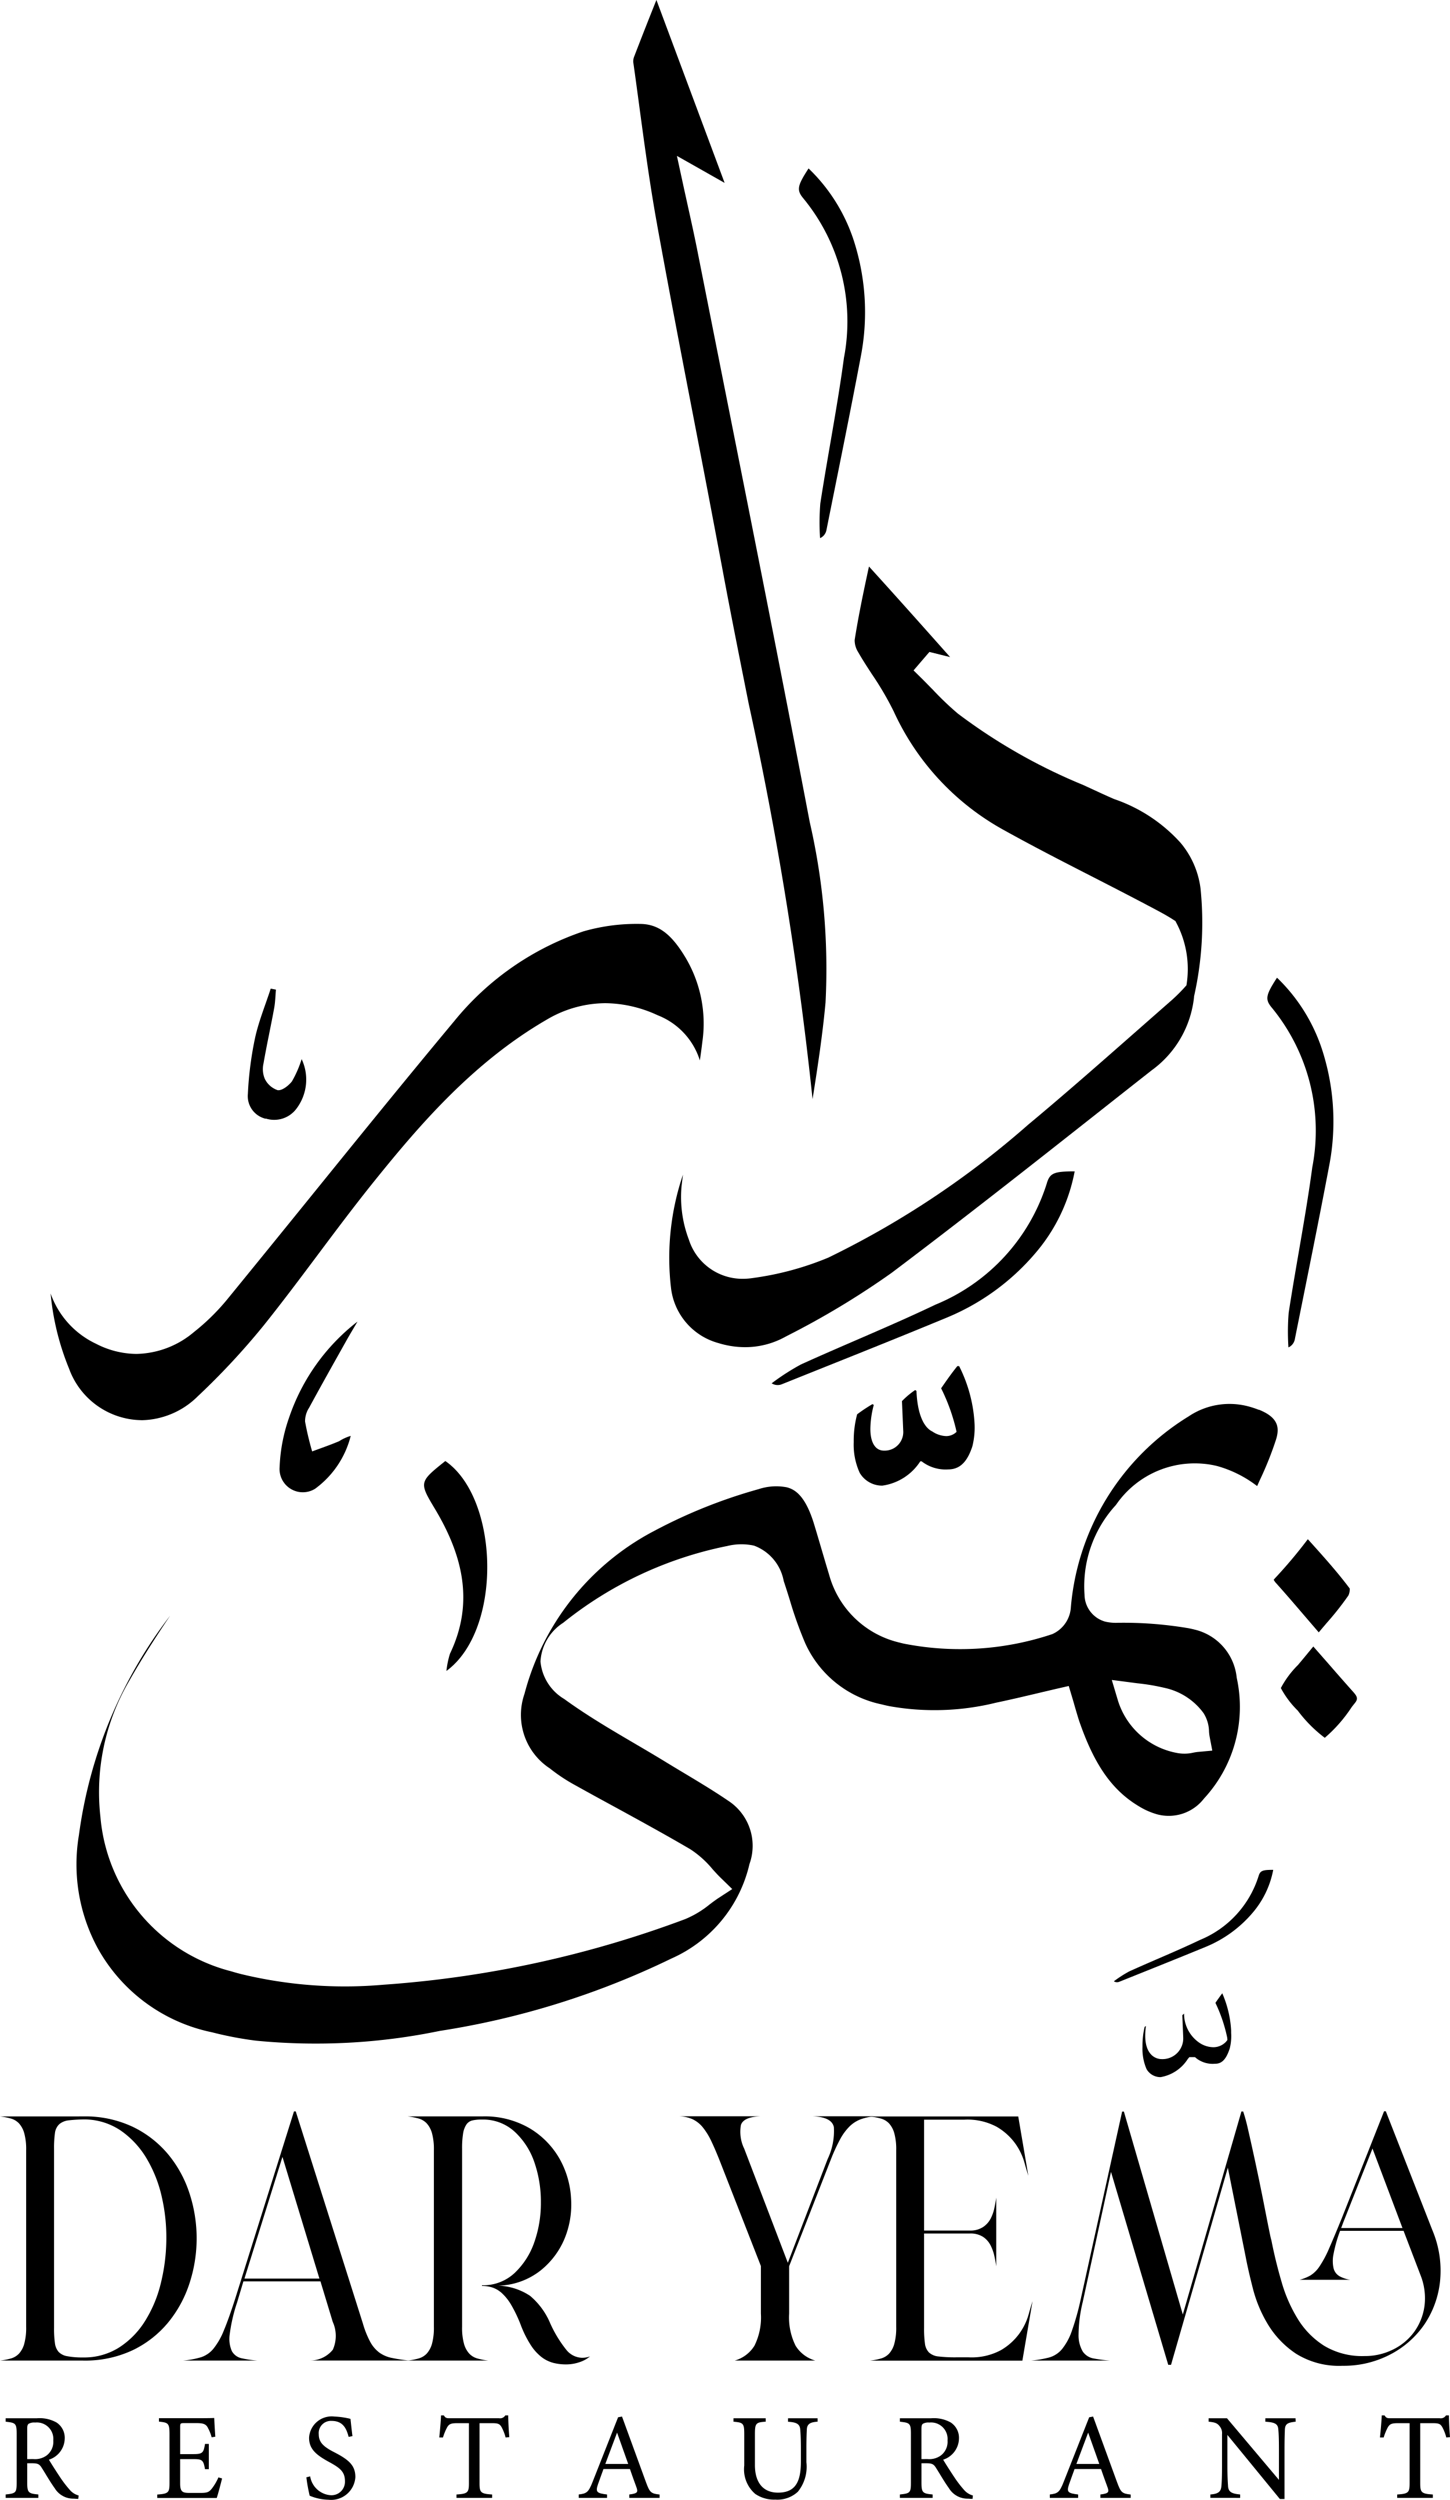 <svg xmlns="http://www.w3.org/2000/svg" width="81.665" height="140.744" viewBox="0 0 81.665 140.744">
  <g id="logo" transform="translate(0 0)">
    <path id="Path_48847" data-name="Path 48847" d="M-1.329-1.975a1.113,1.113,0,0,0,.759-.2.969.969,0,0,0,.379-.848A.929.929,0,0,0-1.212-4.031a.632.632,0,0,0-.366.069c-.062.048-.083.117-.083.3v1.691ZM1.217.268c-.09,0-.166-.007-.255-.013A1.226,1.226,0,0,1-.115-.339c-.255-.352-.5-.787-.724-1.138-.138-.221-.228-.262-.58-.262H-1.66V-.657c0,.587.076.621.628.676V.212H-2.875V.019c.573-.062.621-.09.621-.676V-3.41c0-.587-.076-.607-.621-.669v-.193h1.759a1.953,1.953,0,0,1,1.1.234,1.031,1.031,0,0,1,.469.911,1.278,1.278,0,0,1-.89,1.187c.124.214.421.676.628.987a6.4,6.4,0,0,0,.545.711.994.994,0,0,0,.5.317Z" transform="translate(3.193 140.428)"/>
    <path id="Path_48848" data-name="Path 48848" d="M-3.139-2.925c-.041.179-.228.89-.3,1.1H-6.789v-.193c.642-.048.69-.11.69-.676V-5.423c0-.614-.076-.648-.594-.7v-.194h2.112c.648,0,.917-.007,1-.014.006.173.034.69.062,1.056l-.207.034a2.312,2.312,0,0,0-.207-.524c-.11-.228-.269-.276-.683-.276h-.655c-.214,0-.228.021-.228.221v1.525h.766c.517,0,.552-.1.634-.573h.214v1.421H-4.1c-.09-.5-.145-.566-.642-.566H-5.5v1.373c0,.483.152.524.5.531h.642c.42,0,.49-.062.641-.241a2.953,2.953,0,0,0,.373-.634Z" transform="translate(15.646 142.469)"/>
    <path id="Path_48849" data-name="Path 48849" d="M-2.047-.985c-.117-.455-.31-.9-.959-.9a.688.688,0,0,0-.724.752c0,.476.3.718.876,1.014.828.427,1.187.745,1.187,1.4A1.369,1.369,0,0,1-3.185,2.555a2.872,2.872,0,0,1-1.056-.228,9.477,9.477,0,0,1-.186-1.035l.214-.055A1.26,1.26,0,0,0-3.054,2.3a.759.759,0,0,0,.8-.793c0-.531-.283-.745-.89-1.076C-3.868.036-4.275-.295-4.275-.936A1.274,1.274,0,0,1-2.854-2.13,4.47,4.47,0,0,1-1.943-2c.028.248.055.525.111.973Z" transform="translate(21.682 138.189)"/>
    <path id="Path_48850" data-name="Path 48850" d="M-3.216-1.068a2.63,2.63,0,0,0-.221-.573c-.11-.187-.179-.235-.559-.235h-.69V1.485c0,.538.055.614.71.655v.193H-5.983V2.14c.641-.041.7-.11.7-.655V-1.876h-.628c-.38,0-.49.041-.607.248a3.152,3.152,0,0,0-.227.559h-.208c.042-.421.083-.856.1-1.243h.159c.1.166.18.159.373.159h2.733a.345.345,0,0,0,.352-.159h.166c0,.325.027.822.062,1.222Z" transform="translate(31.693 138.308)"/>
    <path id="Path_48851" data-name="Path 48851" d="M-1.857-.777C-2.078-.184-2.313.444-2.52.989h1.29Zm.69,3.678V2.707c.449-.055.5-.124.408-.386s-.228-.614-.373-1.048h-1.49c-.11.31-.214.58-.311.862-.152.449-.055.5.511.573V2.9H-4.017V2.707c.435-.055.546-.1.787-.724L-1.8-1.64l.221-.041C-1.146-.5-.67.8-.235,2c.22.6.283.655.773.71V2.9Z" transform="translate(36.611 137.74)"/>
    <path id="Path_48852" data-name="Path 48852" d="M-4.07-.166c-.435.027-.594.138-.607.455C-4.684.448-4.7.738-4.7,1.372v.745a2.236,2.236,0,0,1-.483,1.663,1.7,1.7,0,0,1-1.269.441A1.875,1.875,0,0,1-7.582,3.9,1.821,1.821,0,0,1-8.2,2.3V.544c0-.621-.055-.662-.607-.71V-.359h1.815v.193c-.552.034-.608.089-.608.71V2.269c0,1.008.476,1.56,1.3,1.56.98,0,1.29-.607,1.29-1.753v-.7c0-.634-.021-.9-.035-1.083-.02-.311-.179-.428-.69-.455V-.359H-4.07Z" transform="translate(50.117 136.515)"/>
    <path id="Path_48853" data-name="Path 48853" d="M-1.329-1.975a1.113,1.113,0,0,0,.759-.2.969.969,0,0,0,.379-.848A.929.929,0,0,0-1.212-4.031a.632.632,0,0,0-.366.069c-.062.048-.083.117-.083.3v1.691ZM1.217.268c-.09,0-.166-.007-.255-.013A1.226,1.226,0,0,1-.115-.339c-.255-.352-.5-.787-.724-1.138-.138-.221-.228-.262-.58-.262H-1.66V-.657c0,.587.076.621.628.676V.212H-2.875V.019c.573-.062.621-.09.621-.676V-3.41c0-.587-.076-.607-.621-.669v-.193h1.759a1.953,1.953,0,0,1,1.1.234,1.031,1.031,0,0,1,.469.911,1.278,1.278,0,0,1-.89,1.187c.124.214.421.676.628.987a6.4,6.4,0,0,0,.545.711.994.994,0,0,0,.5.317Z" transform="translate(53.557 140.428)"/>
    <path id="Path_48854" data-name="Path 48854" d="M-1.857-.777C-2.078-.184-2.313.444-2.52.989h1.29Zm.69,3.678V2.707c.449-.055.5-.124.408-.386s-.228-.614-.373-1.048h-1.49c-.11.31-.214.58-.311.862-.152.449-.055.5.511.573V2.9H-4.017V2.707c.435-.055.546-.1.787-.724L-1.8-1.64l.221-.041C-1.146-.5-.67.8-.235,2c.22.6.283.655.773.71V2.9Z" transform="translate(63.143 137.74)"/>
    <path id="Path_48855" data-name="Path 48855" d="M-4.212-.166c-.441.048-.587.117-.607.434-.007.221-.021.511-.021,1.152V4.188H-5.1L-8.056.579V2.3c0,.621.021.931.035,1.131.013.352.186.455.683.5v.193H-9.015V3.932c.428-.034.594-.138.622-.476.02-.22.034-.531.034-1.159V.538A.6.6,0,0,0-8.5.082c-.131-.173-.276-.215-.614-.248V-.359h1.035l2.926,3.47V1.421c0-.641-.014-.938-.035-1.145-.02-.311-.179-.408-.731-.441V-.359h1.7Z" transform="translate(77.184 136.515)"/>
    <path id="Path_48856" data-name="Path 48856" d="M-3.216-1.068a2.63,2.63,0,0,0-.221-.573c-.11-.187-.179-.235-.559-.235h-.69V1.485c0,.538.055.614.71.655v.193H-5.983V2.14c.641-.041.7-.11.7-.655V-1.876h-.628c-.38,0-.49.041-.607.248a3.152,3.152,0,0,0-.227.559h-.208c.042-.421.083-.856.1-1.243h.159c.1.166.18.159.373.159h2.733a.345.345,0,0,0,.352-.159h.166c0,.325.027.822.062,1.222Z" transform="translate(84.674 138.308)"/>
    <path id="Path_48857" data-name="Path 48857" d="M-2.618-10.25a5.717,5.717,0,0,0,.049.844.938.938,0,0,0,.206.491.869.869,0,0,0,.491.245A4.521,4.521,0,0,0-.987-8.6a3.681,3.681,0,0,0,2.032-.56,4.749,4.749,0,0,0,1.463-1.492,7.175,7.175,0,0,0,.884-2.112,10.654,10.654,0,0,0,.314-2.426,10.209,10.209,0,0,0-.255-2.445,7.388,7.388,0,0,0-.845-2.15,5.049,5.049,0,0,0-1.414-1.552A3.679,3.679,0,0,0-.791-22a7.894,7.894,0,0,0-.992.049.972.972,0,0,0-.55.226.839.839,0,0,0-.236.5,6.117,6.117,0,0,0-.049.874Zm1.63-11.922a6.292,6.292,0,0,1,2.808.589,5.954,5.954,0,0,1,1.993,1.552,6.64,6.64,0,0,1,1.2,2.2,8.117,8.117,0,0,1,.4,2.524,8.112,8.112,0,0,1-.4,2.524,6.75,6.75,0,0,1-1.2,2.209A5.893,5.893,0,0,1,1.821-9.013a6.3,6.3,0,0,1-2.808.589H-5.662a3.866,3.866,0,0,0,.609-.117,1.01,1.01,0,0,0,.461-.275,1.366,1.366,0,0,0,.295-.55,3.419,3.419,0,0,0,.108-.962v-9.938a3.412,3.412,0,0,0-.108-.962,1.372,1.372,0,0,0-.295-.55,1,1,0,0,0-.461-.275,3.862,3.862,0,0,0-.609-.118Z" transform="translate(5.662 141.332)"/>
    <path id="Path_48858" data-name="Path 48858" d="M-2.972-8.088H1.25L-.832-14.942Zm-.412,1.336A9.307,9.307,0,0,0-3.8-4.965,1.708,1.708,0,0,0-3.679-4a.821.821,0,0,0,.56.4,6.126,6.126,0,0,0,.874.127H-6.429a4.975,4.975,0,0,0,1.011-.187,1.514,1.514,0,0,0,.707-.491,4.02,4.02,0,0,0,.58-1.021q.275-.658.629-1.758L-.183-17.5h.1L3.7-5.554a5.212,5.212,0,0,0,.413,1.031,1.861,1.861,0,0,0,.51.6,1.827,1.827,0,0,0,.7.3,8.814,8.814,0,0,0,.972.147H.7a1.643,1.643,0,0,0,1.306-.609A1.915,1.915,0,0,0,2-5.653L1.309-7.931h-4.34Z" transform="translate(16.74 136.38)"/>
    <path id="Path_48859" data-name="Path 48859" d="M-8.831-11.618a1.8,1.8,0,0,1-.618.334,2.363,2.363,0,0,1-.737.118,2.884,2.884,0,0,1-.717-.088,1.872,1.872,0,0,1-.658-.324,2.714,2.714,0,0,1-.609-.677,6.012,6.012,0,0,1-.57-1.149,7.776,7.776,0,0,0-.53-1.11,2.847,2.847,0,0,0-.52-.658,1.523,1.523,0,0,0-.54-.324,1.926,1.926,0,0,0-.589-.088v-.039a2.587,2.587,0,0,0,1.836-.687,4.313,4.313,0,0,0,1.11-1.728,6.629,6.629,0,0,0,.373-2.249,6.773,6.773,0,0,0-.363-2.249,4.17,4.17,0,0,0-1.11-1.728,2.62,2.62,0,0,0-1.846-.688h-.039a2.188,2.188,0,0,0-.5.049.563.563,0,0,0-.334.226,1.231,1.231,0,0,0-.187.5,5.116,5.116,0,0,0-.059.874v10.016a3.419,3.419,0,0,0,.108.962,1.36,1.36,0,0,0,.295.55,1.007,1.007,0,0,0,.461.275,3.846,3.846,0,0,0,.609.117H-19.1a3.846,3.846,0,0,0,.609-.117,1.012,1.012,0,0,0,.462-.275,1.373,1.373,0,0,0,.295-.55,3.439,3.439,0,0,0,.108-.962v-9.938a3.432,3.432,0,0,0-.108-.962,1.379,1.379,0,0,0-.295-.55,1.006,1.006,0,0,0-.462-.275,3.843,3.843,0,0,0-.609-.118h4.183a5.02,5.02,0,0,1,2.7.678,4.733,4.733,0,0,1,1.67,1.709A5.113,5.113,0,0,1-9.9-20.5a5.033,5.033,0,0,1-.373,2.269,4.524,4.524,0,0,1-1.374,1.8A4.01,4.01,0,0,1-14-15.6a3.445,3.445,0,0,1,1.787.57,4.077,4.077,0,0,1,1.139,1.551A6.87,6.87,0,0,0-10.177-12a1.174,1.174,0,0,0,.894.461,1.3,1.3,0,0,0,.452-.079" transform="translate(42.063 144.29)"/>
    <path id="Path_48860" data-name="Path 48860" d="M-5.336-9.541a3.575,3.575,0,0,0,.363,1.816,1.913,1.913,0,0,0,1.11.835H-8.4a1.915,1.915,0,0,0,1.11-.835,3.58,3.58,0,0,0,.363-1.816v-2.671L-9.2-18.025q-.276-.707-.511-1.2a3.847,3.847,0,0,0-.491-.8,1.672,1.672,0,0,0-.57-.452,2.005,2.005,0,0,0-.766-.167h4.576q-.943.04-1.09.491a2.165,2.165,0,0,0,.187,1.336l2.455,6.422,2.239-5.833a3.661,3.661,0,0,0,.354-1.807q-.119-.569-1.2-.609H-.5a3.054,3.054,0,0,0-.8.167,1.812,1.812,0,0,0-.629.4,3.037,3.037,0,0,0-.53.717,10.054,10.054,0,0,0-.52,1.129l-2.357,6.029Z" transform="translate(49.781 139.797)"/>
    <path id="Path_48861" data-name="Path 48861" d="M-7.379-11.8v.019h-8.583a3.844,3.844,0,0,0,.609-.118,1.006,1.006,0,0,0,.462-.275,1.371,1.371,0,0,0,.295-.55,3.434,3.434,0,0,0,.108-.962v-9.938a3.43,3.43,0,0,0-.108-.962,1.377,1.377,0,0,0-.295-.551,1,1,0,0,0-.462-.274,3.842,3.842,0,0,0-.609-.118h8.347l.569,3.339q-.079-.236-.226-.766a3.481,3.481,0,0,0-.52-1.061,3.38,3.38,0,0,0-1.041-.932,3.487,3.487,0,0,0-1.807-.4h-2.278v6.245h2.572A1.311,1.311,0,0,0-9.6-19.3a1.294,1.294,0,0,0,.422-.461,2.282,2.282,0,0,0,.216-.6c.046-.217.081-.416.108-.6v3.869c-.027-.183-.062-.38-.108-.589a2.462,2.462,0,0,0-.216-.6,1.27,1.27,0,0,0-.422-.471,1.311,1.311,0,0,0-.747-.187h-2.572v5.323a6.114,6.114,0,0,0,.049.874.872.872,0,0,0,.226.5.915.915,0,0,0,.54.226,7.8,7.8,0,0,0,.992.049h.707a3.487,3.487,0,0,0,1.807-.4A3.382,3.382,0,0,0-7.556-13.3a3.451,3.451,0,0,0,.52-1.061q.148-.53.226-.766Z" transform="translate(64.963 144.692)"/>
    <path id="Path_48862" data-name="Path 48862" d="M-15.147-5.3c-.026.066-.053.134-.079.206s-.053.141-.079.206h3.456l-1.689-4.478Zm4.989.55a5.86,5.86,0,0,1,.422,2.877A5.325,5.325,0,0,1-10.63.559a5.267,5.267,0,0,1-1.925,1.679,5.655,5.655,0,0,1-2.671.629,4.582,4.582,0,0,1-2.612-.677A5.23,5.23,0,0,1-19.419.55a7.455,7.455,0,0,1-.845-1.994q-.265-1.032-.4-1.738l-1.021-5.106-3.2,11.1h-.157L-28.266-8.052-29.857-.727A8.079,8.079,0,0,0-30.093,1.1a1.813,1.813,0,0,0,.236.962.936.936,0,0,0,.618.393,7.992,7.992,0,0,0,.914.117h-4.439A6,6,0,0,0-31.753,2.4a1.459,1.459,0,0,0,.727-.471,3.358,3.358,0,0,0,.55-1.011,14.617,14.617,0,0,0,.5-1.777l2.337-10.586h.1L-24.221-.02l3.3-11.43h.1a9.7,9.7,0,0,1,.265.972q.148.639.314,1.4t.334,1.571q.166.806.3,1.493t.236,1.188c.066.334.111.539.138.618q.236,1.2.579,2.366A8.327,8.327,0,0,0-17.73.255a4.67,4.67,0,0,0,1.483,1.493,4.154,4.154,0,0,0,2.258.57,3.536,3.536,0,0,0,1.62-.373,3.224,3.224,0,0,0,1.188-1A3.225,3.225,0,0,0-10.61-.5a3.487,3.487,0,0,0-.216-1.718l-.962-2.514h-3.575a7.759,7.759,0,0,0-.373,1.325,1.868,1.868,0,0,0,.01.8.707.707,0,0,0,.334.432,1.849,1.849,0,0,0,.6.2h-2.848a2.653,2.653,0,0,0,.609-.246,1.716,1.716,0,0,0,.51-.51,6.121,6.121,0,0,0,.54-1.012q.284-.648.717-1.709l2.377-6.01h.1Z" transform="translate(90.838 130.335)"/>
    <path id="Path_48863" data-name="Path 48863" d="M-9.179-4.135c.24.423.505.83.786,1.261a17.308,17.308,0,0,1,1.229,2.1A14.494,14.494,0,0,0-.959,5.9c1.633.909,3.33,1.778,4.973,2.619,1.245.638,2.533,1.3,3.788,1.971.312.168.617.345.9.534l.015.037a5.565,5.565,0,0,1,.6,3.576,9.445,9.445,0,0,1-.954.946q-.886.777-1.771,1.556C4.578,18.909,2.5,20.74.4,22.487a50.315,50.315,0,0,1-11.25,7.481A16.9,16.9,0,0,1-15.1,31.117a3.761,3.761,0,0,1-.565.045,3.169,3.169,0,0,1-3.044-2.213,6.754,6.754,0,0,1-.411-2.987q.039-.331.081-.664a14.592,14.592,0,0,0-.674,6.372,3.654,3.654,0,0,0,2.663,3.108,5.1,5.1,0,0,0,1.506.233h0a4.676,4.676,0,0,0,2.235-.565l.135-.072a46.2,46.2,0,0,0,5.89-3.55C-3.4,27.9.495,24.834,4.258,21.866Q5.8,20.648,7.351,19.429a5.849,5.849,0,0,0,2.392-4.11c0-.022,0-.045.005-.067a18.863,18.863,0,0,0,.361-6.08A4.962,4.962,0,0,0,8.988,6.616,8.9,8.9,0,0,0,5.237,4.148c-.285-.126-.571-.252-.853-.384L3.5,3.357A31.738,31.738,0,0,1-3.555-.66,16.808,16.808,0,0,1-4.969-2.01c-.2-.2-.391-.4-.592-.6l-.491-.483.893-1.04,1.166.29c-1.492-1.679-3.033-3.411-4.57-5.1-.333,1.536-.6,2.833-.806,4.141a1.258,1.258,0,0,0,.19.668" transform="translate(57.504 40.839)"/>
    <path id="Path_48864" data-name="Path 48864" d="M-4.392-24.026a4.6,4.6,0,0,0,3.164-1.331,40.832,40.832,0,0,0,3.725-4c1.042-1.3,2.062-2.663,3.049-3.981,1.047-1.4,2.129-2.842,3.247-4.227,2.506-3.107,5.523-6.621,9.64-9.009a6.544,6.544,0,0,1,3.308-.933,7.146,7.146,0,0,1,2.952.681,4.018,4.018,0,0,1,2.374,2.543c.049-.349.1-.7.14-1.046a7.253,7.253,0,0,0-.939-4.729c-.81-1.358-1.551-1.912-2.595-1.912h0a10.872,10.872,0,0,0-3.159.418A15.932,15.932,0,0,0,13.236-46.5c-2.7,3.238-5.4,6.569-8.009,9.79Q2.837-33.758.438-30.818a12.281,12.281,0,0,1-1.875,1.836,5.156,5.156,0,0,1-3.229,1.223,5.029,5.029,0,0,1-2.278-.573A4.945,4.945,0,0,1-9.5-31.164a14.71,14.71,0,0,0,1.04,4.235,4.4,4.4,0,0,0,4.068,2.9" transform="translate(12.35 103.989)"/>
    <path id="Path_48865" data-name="Path 48865" d="M-1.156-10.874C-.479-7.143.251-3.355.958.309q.8,4.132,1.576,8.268C3,11.082,3.511,13.625,4,16.086a203.321,203.321,0,0,1,3.6,22.28c.284-1.794.565-3.634.731-5.447a36.869,36.869,0,0,0-.891-10.158C5.906,14.706,4.279,6.526,2.705-1.384Q1.9-5.44,1.094-9.5c-.151-.759-.318-1.515-.5-2.338-.091-.414-.187-.845-.286-1.3L-.04-14.744l2.687,1.521-3.841-10.3c-.45,1.123-.861,2.17-1.249,3.178a.747.747,0,0,0-.056.319c.119.837.232,1.674.344,2.511.295,2.185.6,4.443,1,6.639" transform="translate(38.164 23.521)"/>
    <path id="Path_48866" data-name="Path 48866" d="M-2.177-9.167c-.368,2.742-.91,5.46-1.331,8.2A13.059,13.059,0,0,0-3.522.986.628.628,0,0,0-3.168.554c.654-3.264,1.323-6.526,1.941-9.8a13.123,13.123,0,0,0-.3-6.21,9.86,9.86,0,0,0-2.643-4.375c-.636.981-.689,1.218-.283,1.7A10.907,10.907,0,0,1-2.177-9.167" transform="translate(49.709 29.314)"/>
    <path id="Path_48867" data-name="Path 48867" d="M-2.177-9.168c-.369,2.742-.91,5.46-1.331,8.2A12.988,12.988,0,0,0-3.522.986.629.629,0,0,0-3.168.554c.654-3.265,1.323-6.527,1.941-9.8a13.115,13.115,0,0,0-.3-6.21A9.865,9.865,0,0,0-4.166-19.83c-.636.981-.689,1.219-.283,1.7A10.908,10.908,0,0,1-2.177-9.168" transform="translate(76.088 74.877)"/>
    <path id="Path_48868" data-name="Path 48868" d="M-12.77-3.961a9.867,9.867,0,0,0,2.214-4.606c-1.169,0-1.4.091-1.574.691a10.908,10.908,0,0,1-6.259,6.81c-2.5,1.193-5.068,2.227-7.587,3.372a13.081,13.081,0,0,0-1.646,1.06.627.627,0,0,0,.555.06c3.09-1.24,6.186-2.466,9.262-3.74A13.116,13.116,0,0,0-12.77-3.961" transform="translate(71.082 74.519)"/>
    <path id="Path_48869" data-name="Path 48869" d="M-.863-6.3a1.562,1.562,0,0,0,1.74-.566,2.714,2.714,0,0,0,.284-2.779A6.177,6.177,0,0,1,.616-8.394c-.188.243-.551.527-.8.5a1.245,1.245,0,0,1-.731-.642A1.414,1.414,0,0,1-.987-9.4c.18-1.041.41-2.073.6-3.112.063-.343.07-.7.1-1.044l-.294-.058c-.3.93-.68,1.844-.887,2.8a19.646,19.646,0,0,0-.4,3.127,1.31,1.31,0,0,0,1,1.4" transform="translate(15.828 69.276)"/>
    <path id="Path_48870" data-name="Path 48870" d="M-51.372-13.525a12.1,12.1,0,0,1,1.549.263,3.668,3.668,0,0,1,2.165,1.411,2,2,0,0,1,.312,1.048,2.643,2.643,0,0,0,.032.268l.152.8-.809.074c-.082.007-.165.023-.248.038a2.2,2.2,0,0,1-.978.011h0a4.293,4.293,0,0,1-3.3-3.012l-.325-1.09Zm6.821-15.4a5.071,5.071,0,0,0-.58-.191,4.132,4.132,0,0,0-3.37.567,14,14,0,0,0-6.633,10.823,1.772,1.772,0,0,1-1.036,1.431,16.364,16.364,0,0,1-8.364.537c-.085-.019-.17-.04-.253-.062a5.379,5.379,0,0,1-3.953-3.81c-.144-.474-.284-.95-.424-1.425s-.279-.95-.423-1.423c-.492-1.617-1.08-1.963-1.538-2.082a3.175,3.175,0,0,0-1.6.107,29.039,29.039,0,0,0-5.816,2.321,14.5,14.5,0,0,0-7.358,9.2,3.6,3.6,0,0,0,1.429,4.2,9.817,9.817,0,0,0,1.262.853q1.178.657,2.365,1.3c1.408.77,2.864,1.566,4.276,2.393A5.545,5.545,0,0,1-75.3-3.05c.146.161.291.322.444.47l.658.641-.768.5c-.17.112-.337.237-.5.36a5.553,5.553,0,0,1-1.388.833A60.406,60.406,0,0,1-93.837,3.446a24.853,24.853,0,0,1-8.026-.6c-.188-.049-.375-.1-.562-.157a9.841,9.841,0,0,1-7.359-8.7,12.392,12.392,0,0,1,1.628-7.658c.709-1.256,1.5-2.476,2.3-3.665a25.877,25.877,0,0,0-5.137,12.349,9.9,9.9,0,0,0,1.068,6.393A9.558,9.558,0,0,0-103.5,6.124a20.1,20.1,0,0,0,2.448.469,34.506,34.506,0,0,0,10.385-.547A45.894,45.894,0,0,0-77.622,1.97a7.709,7.709,0,0,0,4.393-5.317,3.028,3.028,0,0,0-1.2-3.568c-.8-.546-1.658-1.06-2.486-1.557q-.527-.315-1.051-.634c-.574-.352-1.156-.693-1.737-1.034-1.322-.775-2.689-1.578-3.957-2.5a2.749,2.749,0,0,1-1.339-2.112,2.78,2.78,0,0,1,1.28-2.18,21.478,21.478,0,0,1,9.234-4.322,3.361,3.361,0,0,1,1.51-.023A2.628,2.628,0,0,1-71.3-19.286c.118.352.229.707.34,1.061a21.992,21.992,0,0,0,.875,2.451,6.072,6.072,0,0,0,4.315,3.439q.215.056.437.1a14.47,14.47,0,0,0,6-.2c.767-.16,1.53-.34,2.312-.525q.543-.129,1.1-.259l.674-.155.2.664q.077.259.146.506c.1.334.187.654.3.966.841,2.376,1.837,3.767,3.328,4.651a4.049,4.049,0,0,0,1.028.446,2.51,2.51,0,0,0,2.614-.893,7.6,7.6,0,0,0,1.845-6.8,3.1,3.1,0,0,0-2.369-2.714,4.526,4.526,0,0,0-.482-.1,21.91,21.91,0,0,0-3.843-.284,2.586,2.586,0,0,1-.73-.07,1.594,1.594,0,0,1-1.148-1.51,6.757,6.757,0,0,1,1.77-5.055,5.38,5.38,0,0,1,5.688-2.194,6.593,6.593,0,0,1,2.264,1.132l.152-.339a19.017,19.017,0,0,0,.916-2.293c.179-.6.185-1.209-.968-1.668" transform="translate(115.439 108.3)"/>
    <path id="Path_48871" data-name="Path 48871" d="M-2.182-4.5c.154-.185.309-.366.462-.546A16.616,16.616,0,0,0-.511-6.579a.86.86,0,0,0,.075-.388c-.672-.9-1.452-1.77-2.207-2.609l-.152-.168c-.016.018-.034.039-.054.065A26.818,26.818,0,0,1-4.611-7.586c-.067.07-.1.117-.109.125a.957.957,0,0,0,.146.2c.511.569,1.009,1.15,1.514,1.739Z" transform="translate(76.455 96.408)"/>
    <path id="Path_48872" data-name="Path 48872" d="M-3.523-2.215c-.47-.526-.936-1.057-1.4-1.592l-.865-.985-.224.273c-.223.271-.431.524-.646.776a5.344,5.344,0,0,0-.958,1.292,5.246,5.246,0,0,0,.953,1.27A7.616,7.616,0,0,0-5.142.35,8.091,8.091,0,0,0-3.65-1.343l.031-.043c.038-.053.077-.1.118-.153.218-.253.243-.38-.023-.676" transform="translate(79.754 97.494)"/>
    <path id="Path_48873" data-name="Path 48873" d="M-1.077-10.167c3.178-2.318,2.989-9.72-.055-11.825-1.478,1.181-1.481,1.2-.59,2.686,1.553,2.589,2.243,5.267.85,8.167a5.235,5.235,0,0,0-.2.972" transform="translate(26.213 104.252)"/>
    <path id="Path_48874" data-name="Path 48874" d="M-3.22-.943c.207-.369.427-.731.641-1.1A11.507,11.507,0,0,0-6.428,3.354a9.511,9.511,0,0,0-.537,2.791A1.312,1.312,0,0,0-4.972,7.374,5.276,5.276,0,0,0-2.96,4.392a2.578,2.578,0,0,0-.652.3c-.5.212-1.012.386-1.52.576a16.445,16.445,0,0,1-.4-1.686,1.406,1.406,0,0,1,.23-.777C-4.623,1.552-3.92.305-3.22-.943" transform="translate(22.713 76.452)"/>
    <path id="Path_48875" data-name="Path 48875" d="M-.909-1.84a8.955,8.955,0,0,0-.866.576A5.809,5.809,0,0,0-1.967.3,3.83,3.83,0,0,0-1.63,2.03a1.464,1.464,0,0,0,1.274.721,3.044,3.044,0,0,0,2.139-1.37h.073a2.2,2.2,0,0,0,1.49.457c.6,0,1.057-.337,1.369-1.3a4.317,4.317,0,0,0,.12-1.346A8.162,8.162,0,0,0,3.97-3.979h-.1c-.312.384-.6.793-.914,1.25A10.639,10.639,0,0,1,3.826-.278a.837.837,0,0,1-.576.241A1.489,1.489,0,0,1,2.456-.3c-.5-.24-.841-1.034-.889-2.284l-.072-.048a4.692,4.692,0,0,0-.745.625L.821-.35A1.05,1.05,0,0,1-.26.781C-.765.781-1.03.3-1.03-.445A5.5,5.5,0,0,1-.837-1.792Z" transform="translate(50.049 80.895)"/>
    <path id="Path_48876" data-name="Path 48876" d="M-4.3-1.8A6.115,6.115,0,0,0-4.8-3.895c-.125.168-.252.346-.386.54A8.5,8.5,0,0,1-4.52-1.388l.01.123-.079.1a.983.983,0,0,1-.71.309,1.455,1.455,0,0,1-.785-.248,1.983,1.983,0,0,1-.867-1.647l-.1.093L-7-1.424a1.168,1.168,0,0,1-1.2,1.237c-.454,0-.939-.346-.939-1.316a3.9,3.9,0,0,1,.04-.552L-9.172-2A4.584,4.584,0,0,0-9.294-.889,2.9,2.9,0,0,0-9.066.372a.9.9,0,0,0,.794.455A2.264,2.264,0,0,0-6.745-.19L-6.653-.3h.315l.084.071A1.5,1.5,0,0,0-5.22.074c.291,0,.594-.1.839-.857A2.81,2.81,0,0,0-4.3-1.665Z" transform="translate(73.639 116.122)"/>
    <path id="Path_48877" data-name="Path 48877" d="M-6.716-2.083A5.2,5.2,0,0,0-5.551-4.506c-.615,0-.735.048-.829.364A5.735,5.735,0,0,1-9.672-.561c-1.313.627-2.665,1.172-3.99,1.774a6.818,6.818,0,0,0-.866.557.332.332,0,0,0,.292.032C-12.61,1.15-10.982.5-9.364-.165A6.9,6.9,0,0,0-6.716-2.083" transform="translate(77.26 109.784)"/>
  </g>
</svg>
